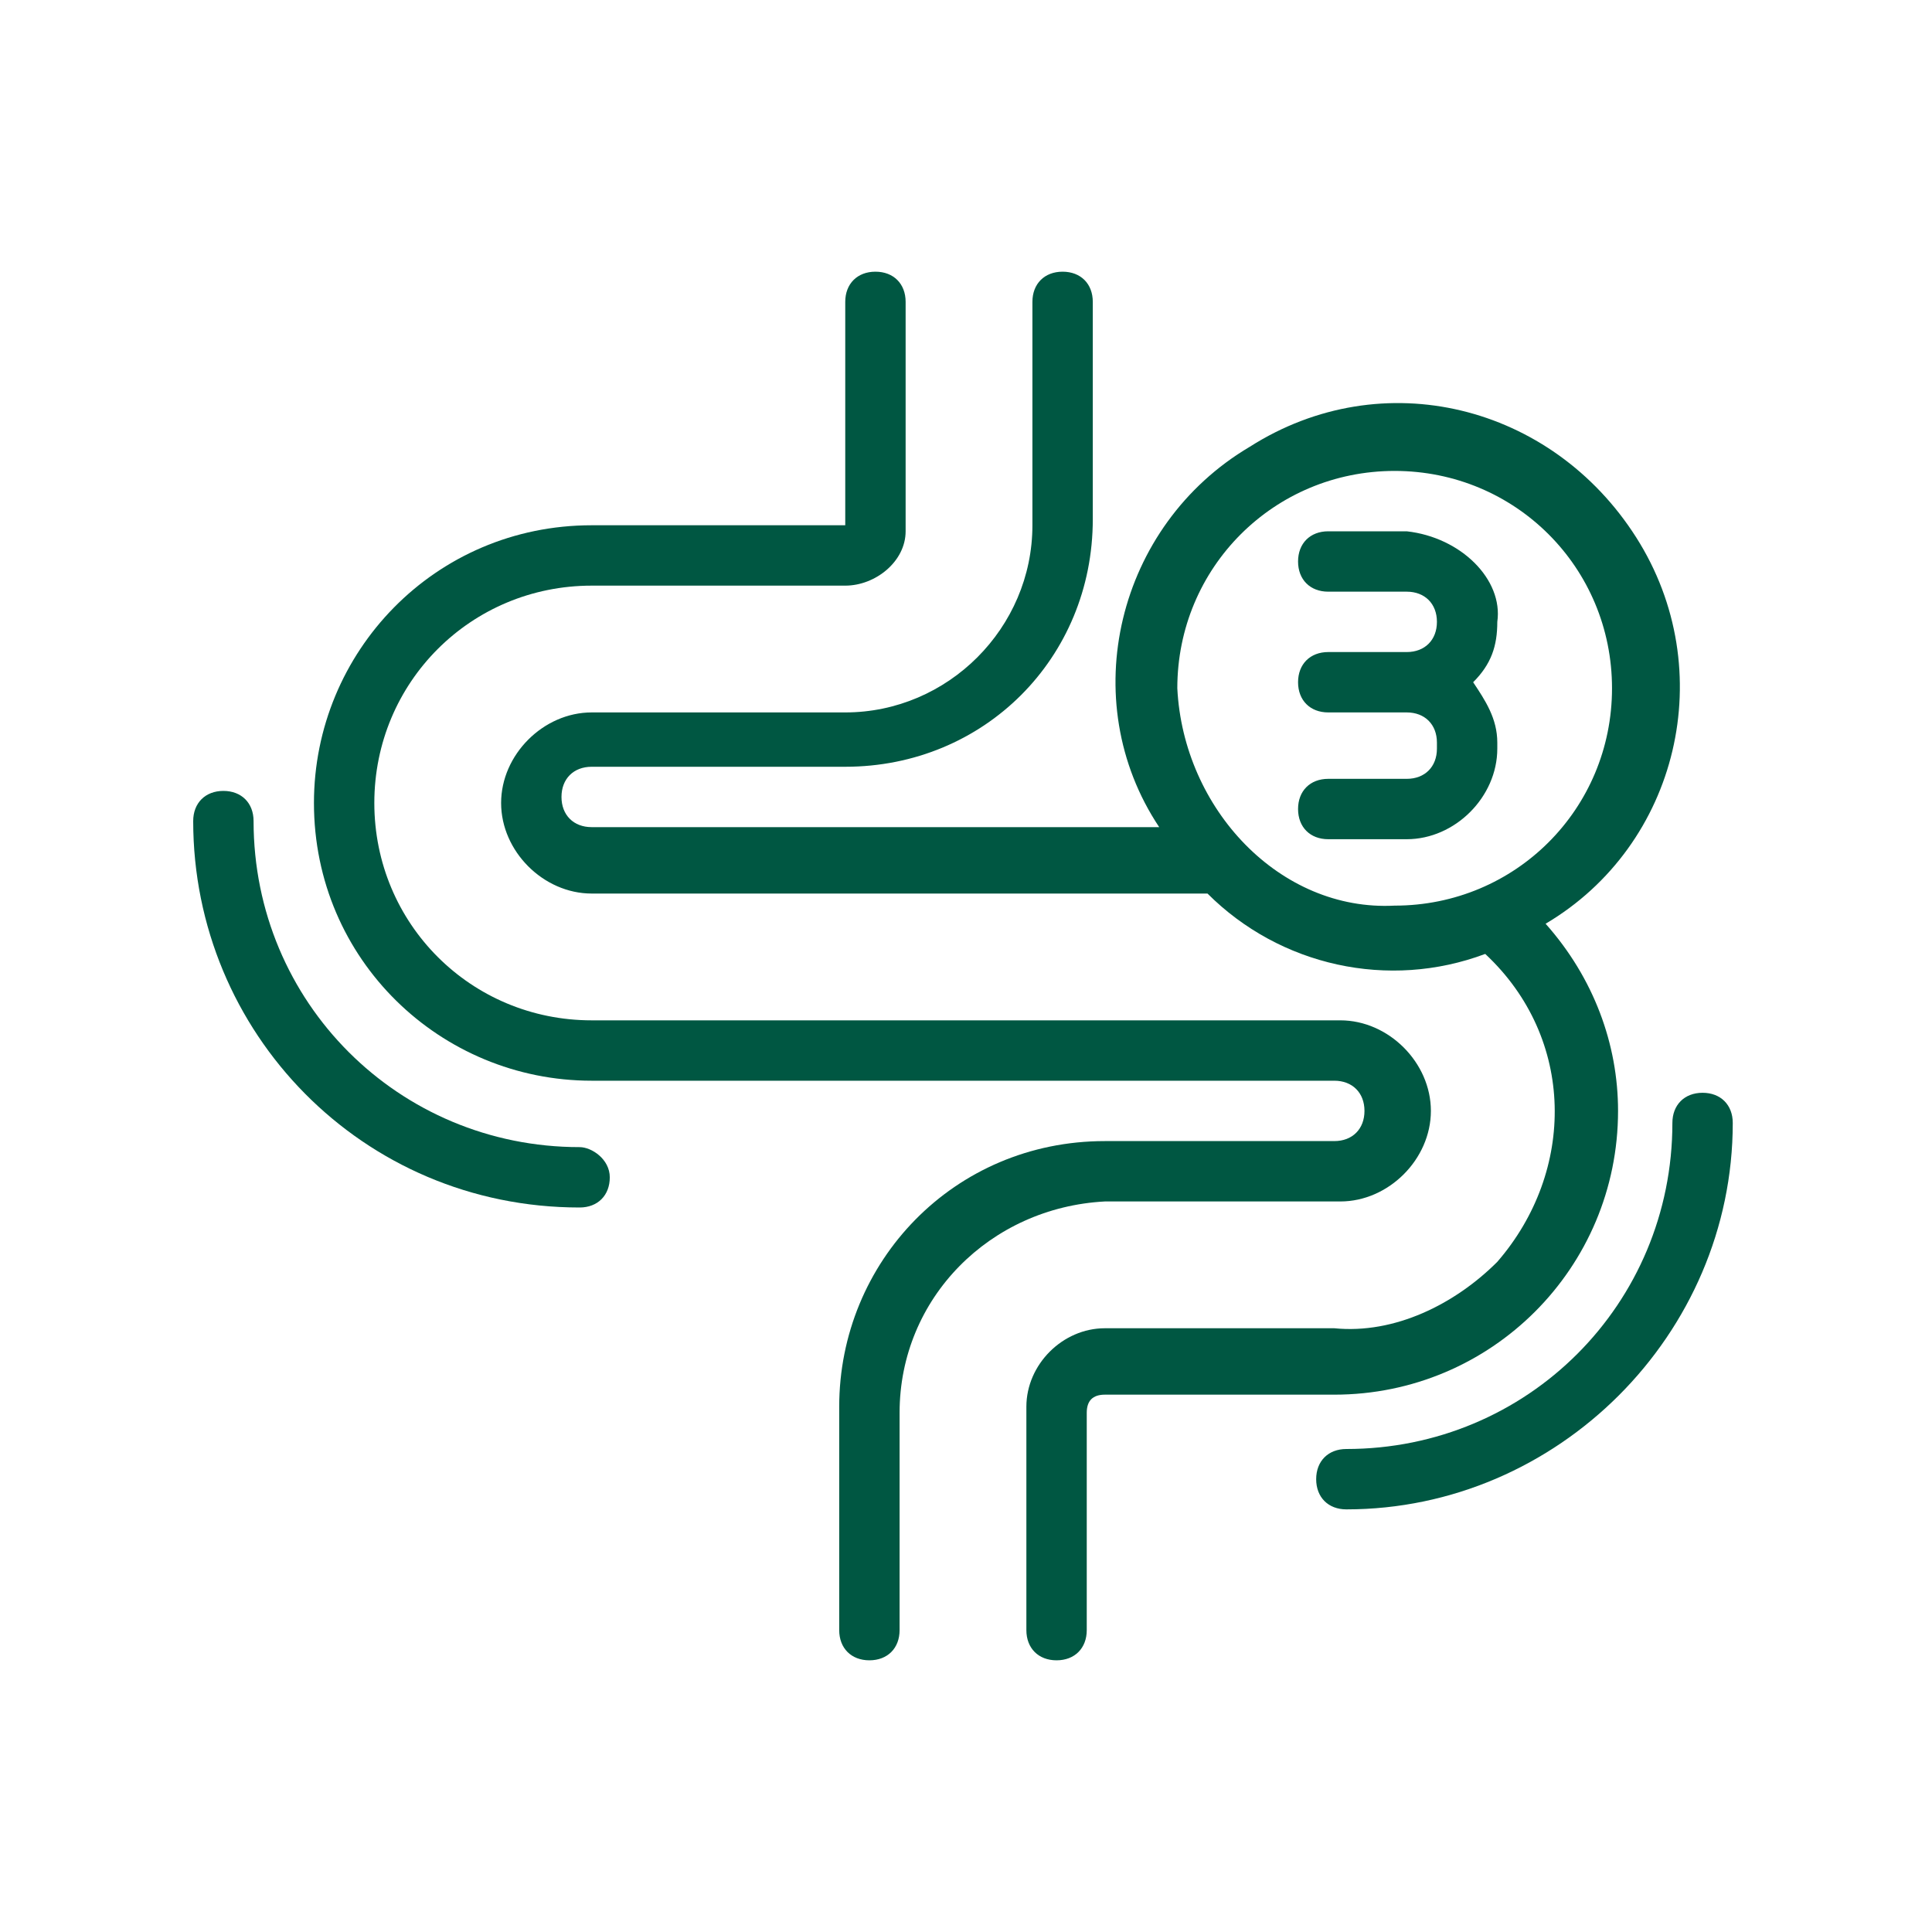 <?xml version="1.0" encoding="utf-8"?>
<!-- Generator: Adobe Illustrator 25.3.1, SVG Export Plug-In . SVG Version: 6.00 Build 0)  -->
<svg version="1.1" id="Layer_1" xmlns="http://www.w3.org/2000/svg" xmlns:xlink="http://www.w3.org/1999/xlink" x="0px" y="0px"
	 viewBox="0 0 32 32" style="enable-background:new 0 0 32 32;" xml:space="preserve">
<style type="text/css">
	.st0{fill:#005742;}
	.st1{fill:none;}
</style>
<g>
	<path class="st0" d="M22.2,19.9c0.8,0,1.5-0.7,1.5-1.5s-0.7-1.5-1.5-1.5H9.8c-2,0-3.6-1.6-3.6-3.6c0-2,1.6-3.6,3.6-3.6H14
		c0.5,0,1-0.4,1-0.9V5c0-0.3-0.2-0.5-0.5-0.5S14,4.7,14,5v3.7H9.8c-2.6,0-4.6,2.1-4.6,4.6c0,2.6,2.1,4.6,4.6,4.6h12.3
		c0.3,0,0.5,0.2,0.5,0.5s-0.2,0.5-0.5,0.5h-3.8c-2.5,0-4.4,2-4.4,4.4V27c0,0.3,0.2,0.5,0.5,0.5s0.5-0.2,0.5-0.5v-3.6
		c0-1.9,1.5-3.4,3.4-3.5H22.2z"/>
	<path class="st0" d="M26.8,18.4c0-1.1-0.4-2.2-1.2-3.1c2.2-1.3,2.9-4.2,1.5-6.4s-4.2-2.9-6.4-1.5c-2.2,1.3-2.9,4.2-1.5,6.3H9.8
		c-0.3,0-0.5-0.2-0.5-0.5s0.2-0.5,0.5-0.5H14c2.3,0,4.1-1.8,4.1-4.1V5c0-0.3-0.2-0.5-0.5-0.5S17.1,4.7,17.1,5v3.7
		c0,1.7-1.4,3.1-3.1,3.1H9.8c-0.8,0-1.5,0.7-1.5,1.5s0.7,1.5,1.5,1.5H20c1.2,1.2,3,1.6,4.6,1c1.5,1.4,1.5,3.6,0.2,5.1
		c-0.7,0.7-1.7,1.2-2.7,1.1h-3.8c-0.7,0-1.3,0.6-1.3,1.3V27c0,0.3,0.2,0.5,0.5,0.5s0.5-0.2,0.5-0.5v-3.6c0-0.2,0.1-0.3,0.3-0.3h3.8
		C24.7,23.1,26.8,21,26.8,18.4z M19.5,11.4c0-2,1.6-3.6,3.6-3.6s3.6,1.6,3.6,3.6s-1.6,3.6-3.6,3.6c0,0,0,0,0,0
		C21.2,15.1,19.6,13.4,19.5,11.4L19.5,11.4z"/>
	<path class="st0" d="M23.3,8.8H22c-0.3,0-0.5,0.2-0.5,0.5s0.2,0.5,0.5,0.5h1.3c0.3,0,0.5,0.2,0.5,0.5l0,0c0,0.3-0.2,0.5-0.5,0.5
		c0,0,0,0,0,0H22c-0.3,0-0.5,0.2-0.5,0.5s0.2,0.5,0.5,0.5h1.3c0.3,0,0.5,0.2,0.5,0.5l0,0v0.1c0,0.3-0.2,0.5-0.5,0.5l0,0H22
		c-0.3,0-0.5,0.2-0.5,0.5s0.2,0.5,0.5,0.5h1.3c0.8,0,1.5-0.7,1.5-1.5l0,0v-0.1c0-0.4-0.2-0.7-0.4-1c0.3-0.3,0.4-0.6,0.4-1
		C24.9,9.6,24.2,8.9,23.3,8.8C23.3,8.8,23.3,8.8,23.3,8.8z"/>
	<path class="st0" d="M28.2,18.1c-0.3,0-0.5,0.2-0.5,0.5c0,3-2.4,5.4-5.4,5.4c0,0,0,0,0,0c-0.3,0-0.5,0.2-0.5,0.5S22,25,22.3,25
		c3.5,0,6.4-2.9,6.4-6.4C28.7,18.3,28.5,18.1,28.2,18.1C28.2,18.1,28.2,18.1,28.2,18.1z"/>
	<path class="st0" d="M9.6,19c-3,0-5.4-2.4-5.4-5.4l0,0c0-0.3-0.2-0.5-0.5-0.5s-0.5,0.2-0.5,0.5C3.2,17.1,6,20,9.6,20
		c0.3,0,0.5-0.2,0.5-0.5S9.8,19,9.6,19z"/>
</g>
<path class="st1" d="M0,0h32v32H0V0z"/>
</svg>
